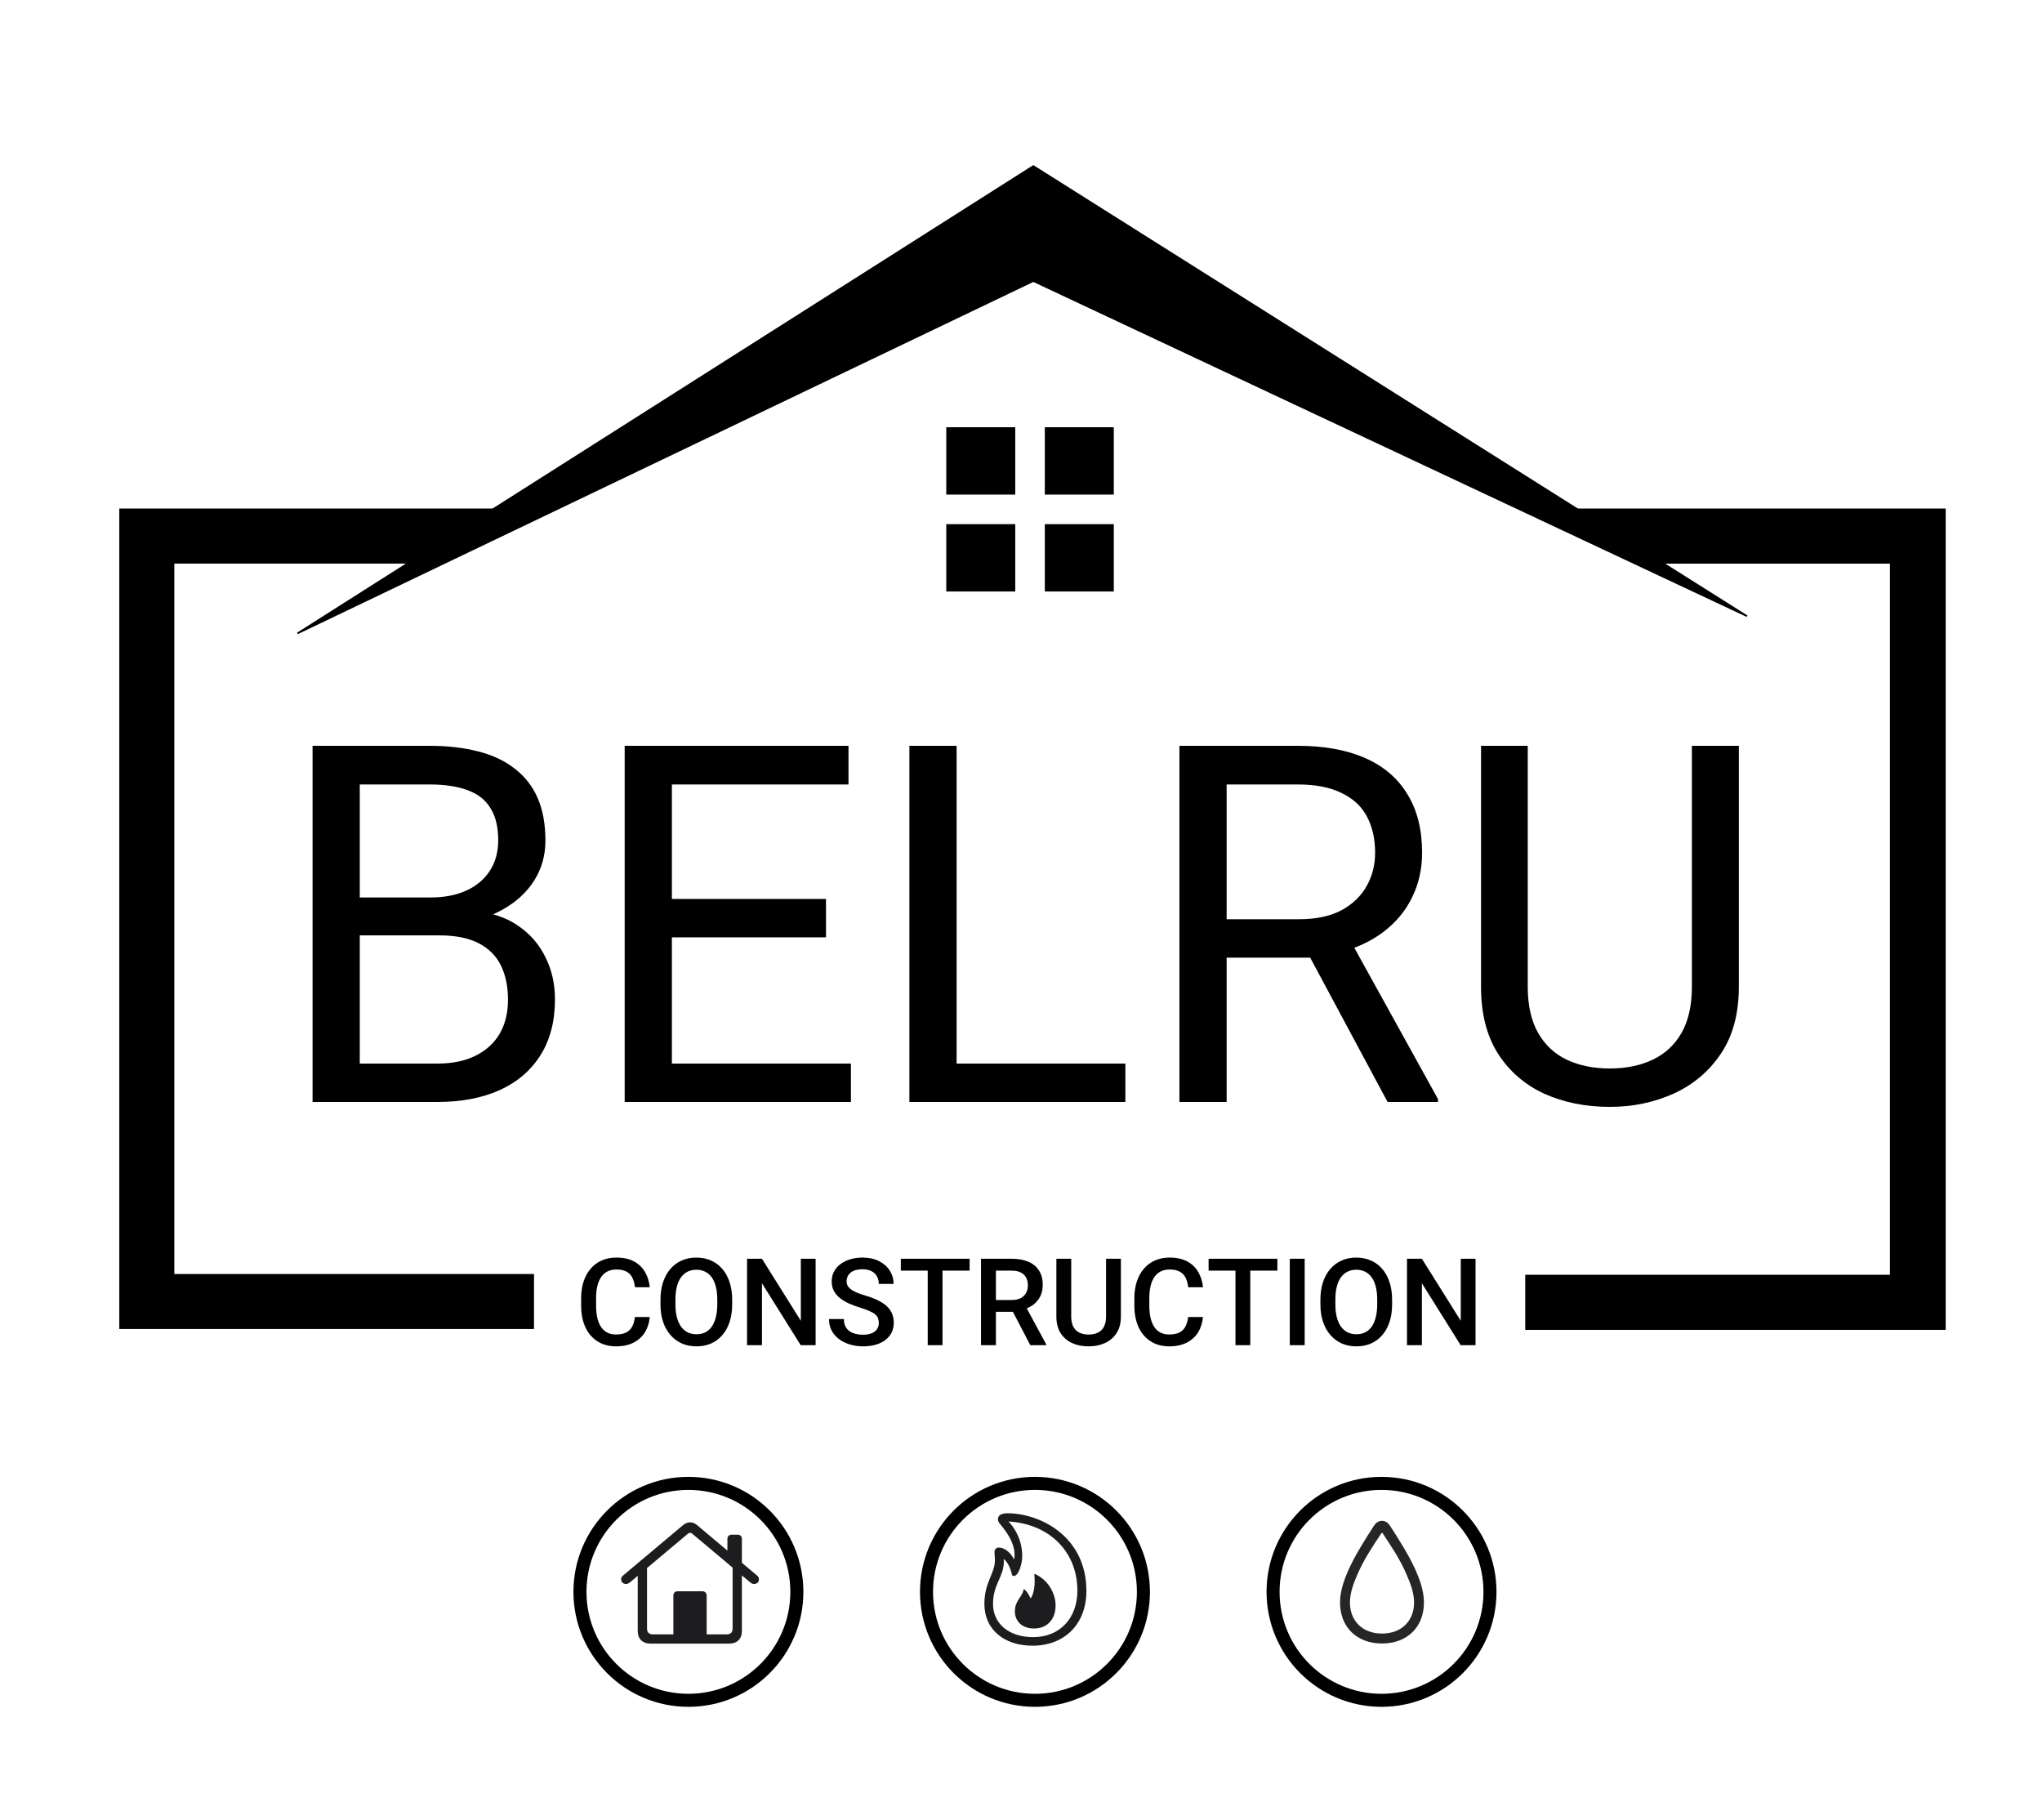 <svg width="578" height="515" viewBox="0 0 578 515" fill="none" xmlns="http://www.w3.org/2000/svg">
<path d="M84.21 179.266L292.488 47L494.49 174.384L292.488 79.543L84.21 179.266Z" fill="black" stroke="black" stroke-width="0.465"/>
<path d="M142.788 144.166H34V375.921H150.924V360.812H49.109V159.275H116.986L142.788 144.166Z" fill="black" stroke="black" stroke-width="0.465"/>
<path d="M440.209 144.166H550.511V376.154H431.96V361.029H535.191V159.29H466.37L440.209 144.166Z" fill="black" stroke="black" stroke-width="0.465"/>
<rect x="267.848" y="120.92" width="19.526" height="19.061" fill="black"/>
<rect x="295.742" y="120.92" width="19.526" height="19.061" fill="black"/>
<rect x="295.742" y="148.35" width="19.526" height="19.061" fill="black"/>
<rect x="267.848" y="148.35" width="19.526" height="19.061" fill="black"/>
<path d="M227.401 450.539C227.401 468.512 212.831 483.082 194.858 483.082C176.885 483.082 162.314 468.512 162.314 450.539C162.314 432.565 176.885 417.995 194.858 417.995C212.831 417.995 227.401 432.565 227.401 450.539ZM166.004 450.539C166.004 466.474 178.922 479.393 194.858 479.393C210.793 479.393 223.712 466.474 223.712 450.539C223.712 434.603 210.793 421.685 194.858 421.685C178.922 421.685 166.004 434.603 166.004 450.539Z" fill="black"/>
<path d="M325.496 450.539C325.496 468.512 310.926 483.082 292.953 483.082C274.979 483.082 260.409 468.512 260.409 450.539C260.409 432.565 274.979 417.995 292.953 417.995C310.926 417.995 325.496 432.565 325.496 450.539ZM264.099 450.539C264.099 466.474 277.017 479.393 292.953 479.393C308.888 479.393 321.807 466.474 321.807 450.539C321.807 434.603 308.888 421.685 292.953 421.685C277.017 421.685 264.099 434.603 264.099 450.539Z" fill="black"/>
<path d="M423.592 450.539C423.592 468.512 409.022 483.082 391.048 483.082C373.075 483.082 358.505 468.512 358.505 450.539C358.505 432.565 373.075 417.995 391.048 417.995C409.022 417.995 423.592 432.565 423.592 450.539ZM362.194 450.539C362.194 466.474 375.113 479.393 391.048 479.393C406.984 479.393 419.902 466.474 419.902 450.539C419.902 434.603 406.984 421.685 391.048 421.685C375.113 421.685 362.194 434.603 362.194 450.539Z" fill="black"/>
<path d="M124.406 264.743H98.858L98.719 254.011H121.914C125.745 254.011 129.091 253.365 131.953 252.073C134.815 250.78 137.03 248.934 138.6 246.534C140.215 244.087 141.023 241.18 141.023 237.81C141.023 234.117 140.308 231.117 138.877 228.809C137.492 226.455 135.346 224.747 132.438 223.686C129.576 222.578 125.929 222.024 121.498 222.024H101.835V311.893H88.472V211.085H121.498C126.668 211.085 131.284 211.616 135.346 212.677C139.407 213.693 142.846 215.308 145.662 217.524C148.524 219.693 150.693 222.463 152.17 225.832C153.647 229.202 154.386 233.24 154.386 237.948C154.386 242.103 153.324 245.865 151.201 249.234C149.077 252.557 146.123 255.281 142.338 257.404C138.6 259.527 134.215 260.889 129.184 261.489L124.406 264.743ZM123.783 311.893H93.596L101.143 301.023H123.783C128.03 301.023 131.63 300.284 134.584 298.807C137.584 297.33 139.869 295.253 141.438 292.576C143.008 289.853 143.792 286.645 143.792 282.952C143.792 279.213 143.123 275.982 141.785 273.259C140.446 270.536 138.346 268.436 135.484 266.959C132.622 265.482 128.93 264.743 124.406 264.743H105.366L105.505 254.011H131.538L134.376 257.889C139.223 258.304 143.331 259.689 146.7 262.043C150.07 264.351 152.632 267.305 154.386 270.905C156.186 274.505 157.086 278.475 157.086 282.814C157.086 289.091 155.701 294.399 152.932 298.738C150.208 303.031 146.354 306.308 141.369 308.57C136.384 310.785 130.522 311.893 123.783 311.893ZM240.862 301.023V311.893H187.481V301.023H240.862ZM190.181 211.085V311.893H176.818V211.085H190.181ZM233.8 254.427V265.297H187.481V254.427H233.8ZM240.17 211.085V222.024H187.481V211.085H240.17ZM318.545 301.023V311.893H268.141V301.023H318.545ZM270.772 211.085V311.893H257.41V211.085H270.772ZM333.847 211.085H367.219C374.789 211.085 381.181 212.239 386.397 214.547C391.659 216.854 395.652 220.27 398.375 224.794C401.145 229.271 402.529 234.787 402.529 241.341C402.529 245.957 401.583 250.18 399.691 254.011C397.844 257.796 395.167 261.027 391.659 263.704C388.197 266.335 384.043 268.297 379.197 269.59L375.458 271.044H344.094L343.955 260.173H367.634C372.434 260.173 376.427 259.343 379.612 257.681C382.797 255.973 385.197 253.688 386.813 250.826C388.428 247.965 389.236 244.803 389.236 241.341C389.236 237.464 388.474 234.071 386.951 231.163C385.428 228.255 383.028 226.017 379.75 224.447C376.519 222.832 372.342 222.024 367.219 222.024H347.209V311.893H333.847V211.085ZM392.767 311.893L368.257 266.197L382.174 266.128L407.03 311.062V311.893H392.767ZM478.897 211.085H492.191V279.283C492.191 286.853 490.506 293.153 487.136 298.184C483.767 303.215 479.29 307 473.704 309.539C468.166 312.032 462.142 313.278 455.634 313.278C448.802 313.278 442.617 312.032 437.078 309.539C431.586 307 427.224 303.215 423.993 298.184C420.808 293.153 419.215 286.853 419.215 279.283V211.085H432.439V279.283C432.439 284.545 433.409 288.883 435.347 292.299C437.286 295.715 439.986 298.253 443.448 299.915C446.956 301.577 451.018 302.408 455.634 302.408C460.296 302.408 464.358 301.577 467.819 299.915C471.327 298.253 474.051 295.715 475.989 292.299C477.928 288.883 478.897 284.545 478.897 279.283V211.085Z" fill="black"/>
<path d="M179.712 372.762H183.912C183.777 374.363 183.329 375.791 182.568 377.045C181.806 378.288 180.737 379.268 179.359 379.985C177.982 380.702 176.308 381.06 174.337 381.06C172.825 381.06 171.464 380.791 170.255 380.254C169.045 379.705 168.009 378.932 167.147 377.936C166.285 376.928 165.624 375.713 165.165 374.29C164.717 372.868 164.493 371.278 164.493 369.52V367.487C164.493 365.729 164.722 364.139 165.181 362.716C165.652 361.294 166.324 360.079 167.197 359.071C168.071 358.052 169.118 357.274 170.339 356.736C171.57 356.199 172.954 355.93 174.488 355.93C176.436 355.93 178.083 356.288 179.426 357.005C180.77 357.722 181.812 358.713 182.551 359.978C183.301 361.244 183.76 362.694 183.928 364.329H179.729C179.617 363.276 179.37 362.375 178.99 361.624C178.62 360.874 178.071 360.303 177.343 359.911C176.616 359.508 175.664 359.306 174.488 359.306C173.525 359.306 172.685 359.485 171.968 359.844C171.251 360.202 170.652 360.728 170.171 361.423C169.689 362.117 169.325 362.974 169.079 363.993C168.844 365.001 168.726 366.154 168.726 367.453V369.52C168.726 370.751 168.832 371.871 169.045 372.879C169.269 373.876 169.605 374.733 170.053 375.449C170.512 376.166 171.094 376.721 171.8 377.112C172.506 377.504 173.351 377.7 174.337 377.7C175.535 377.7 176.504 377.51 177.243 377.129C177.993 376.749 178.559 376.194 178.939 375.466C179.331 374.727 179.589 373.826 179.712 372.762ZM207.245 367.823V369.167C207.245 371.015 207.004 372.672 206.522 374.139C206.041 375.606 205.352 376.855 204.456 377.885C203.571 378.915 202.507 379.705 201.264 380.254C200.021 380.791 198.644 381.06 197.132 381.06C195.631 381.06 194.259 380.791 193.016 380.254C191.784 379.705 190.715 378.915 189.808 377.885C188.901 376.855 188.195 375.606 187.691 374.139C187.199 372.672 186.952 371.015 186.952 369.167V367.823C186.952 365.975 187.199 364.323 187.691 362.867C188.184 361.4 188.878 360.152 189.774 359.121C190.681 358.08 191.751 357.29 192.983 356.753C194.226 356.204 195.598 355.93 197.098 355.93C198.61 355.93 199.988 356.204 201.231 356.753C202.474 357.29 203.543 358.08 204.439 359.121C205.335 360.152 206.024 361.4 206.505 362.867C206.998 364.323 207.245 365.975 207.245 367.823ZM203.028 369.167V367.789C203.028 366.423 202.894 365.219 202.625 364.178C202.367 363.125 201.981 362.246 201.466 361.54C200.962 360.824 200.34 360.286 199.601 359.928C198.862 359.558 198.028 359.373 197.098 359.373C196.169 359.373 195.34 359.558 194.612 359.928C193.884 360.286 193.263 360.824 192.748 361.54C192.244 362.246 191.857 363.125 191.588 364.178C191.32 365.219 191.185 366.423 191.185 367.789V369.167C191.185 370.533 191.32 371.743 191.588 372.795C191.857 373.848 192.249 374.738 192.764 375.466C193.291 376.183 193.918 376.726 194.646 377.096C195.374 377.454 196.202 377.633 197.132 377.633C198.073 377.633 198.907 377.454 199.635 377.096C200.363 376.726 200.979 376.183 201.483 375.466C201.987 374.738 202.367 373.848 202.625 372.795C202.894 371.743 203.028 370.533 203.028 369.167ZM230.863 356.266V380.724H226.647L215.677 363.203V380.724H211.461V356.266H215.677L226.68 373.82V356.266H230.863ZM248.753 374.425C248.753 373.921 248.675 373.473 248.518 373.081C248.373 372.689 248.109 372.331 247.729 372.006C247.348 371.681 246.81 371.367 246.116 371.065C245.433 370.751 244.559 370.432 243.495 370.108C242.331 369.749 241.256 369.352 240.27 368.915C239.296 368.467 238.445 367.952 237.717 367.369C236.989 366.776 236.423 366.098 236.02 365.337C235.617 364.564 235.415 363.674 235.415 362.666C235.415 361.669 235.623 360.762 236.037 359.945C236.463 359.127 237.062 358.421 237.834 357.828C238.618 357.223 239.542 356.758 240.606 356.434C241.67 356.098 242.846 355.93 244.134 355.93C245.948 355.93 247.51 356.266 248.821 356.938C250.142 357.61 251.156 358.511 251.861 359.642C252.578 360.773 252.936 362.022 252.936 363.388H248.753C248.753 362.582 248.58 361.871 248.233 361.255C247.897 360.628 247.381 360.135 246.687 359.777C246.004 359.418 245.136 359.239 244.083 359.239C243.087 359.239 242.258 359.39 241.597 359.693C240.937 359.995 240.444 360.404 240.119 360.919C239.794 361.434 239.632 362.016 239.632 362.666C239.632 363.125 239.738 363.545 239.951 363.926C240.164 364.295 240.489 364.642 240.925 364.967C241.362 365.281 241.911 365.578 242.572 365.858C243.232 366.138 244.011 366.406 244.907 366.664C246.262 367.067 247.443 367.515 248.451 368.008C249.459 368.489 250.299 369.038 250.971 369.654C251.643 370.27 252.147 370.97 252.483 371.754C252.819 372.527 252.987 373.406 252.987 374.391C252.987 375.421 252.779 376.351 252.365 377.18C251.951 377.997 251.357 378.697 250.584 379.279C249.823 379.851 248.905 380.293 247.829 380.607C246.766 380.909 245.578 381.06 244.268 381.06C243.092 381.06 241.933 380.903 240.791 380.59C239.66 380.276 238.63 379.8 237.7 379.162C236.771 378.512 236.031 377.706 235.483 376.743C234.934 375.769 234.66 374.632 234.66 373.333H238.876C238.876 374.128 239.01 374.805 239.279 375.365C239.559 375.925 239.945 376.385 240.438 376.743C240.931 377.09 241.502 377.348 242.152 377.516C242.812 377.684 243.518 377.768 244.268 377.768C245.254 377.768 246.077 377.628 246.738 377.348C247.409 377.068 247.913 376.676 248.249 376.172C248.585 375.668 248.753 375.085 248.753 374.425ZM266.778 356.266V380.724H262.595V356.266H266.778ZM274.455 356.266V359.625H254.986V356.266H274.455ZM277.68 356.266H286.331C288.19 356.266 289.775 356.546 291.085 357.106C292.395 357.666 293.398 358.494 294.092 359.592C294.798 360.678 295.15 362.022 295.15 363.623C295.15 364.844 294.926 365.919 294.478 366.849C294.031 367.778 293.398 368.562 292.58 369.2C291.763 369.828 290.788 370.315 289.657 370.662L288.381 371.283H280.603L280.569 367.941H286.398C287.406 367.941 288.246 367.761 288.918 367.403C289.59 367.045 290.094 366.557 290.43 365.942C290.777 365.314 290.951 364.609 290.951 363.825C290.951 362.974 290.783 362.235 290.447 361.608C290.122 360.969 289.618 360.482 288.935 360.146C288.252 359.799 287.384 359.625 286.331 359.625H281.897V380.724H277.68V356.266ZM291.64 380.724L285.895 369.738L290.313 369.721L296.142 380.506V380.724H291.64ZM313.074 356.266H317.274V372.611C317.274 374.47 316.871 376.026 316.064 377.28C315.258 378.535 314.161 379.481 312.772 380.119C311.394 380.747 309.855 381.06 308.152 381.06C306.394 381.06 304.826 380.747 303.449 380.119C302.071 379.481 300.985 378.535 300.19 377.28C299.406 376.026 299.014 374.47 299.014 372.611V356.266H303.214V372.611C303.214 373.786 303.415 374.755 303.818 375.517C304.222 376.267 304.793 376.821 305.532 377.18C306.271 377.538 307.144 377.717 308.152 377.717C309.16 377.717 310.028 377.538 310.756 377.18C311.495 376.821 312.066 376.267 312.47 375.517C312.873 374.755 313.074 373.786 313.074 372.611V356.266ZM336.306 372.762H340.506C340.372 374.363 339.924 375.791 339.162 377.045C338.401 378.288 337.331 379.268 335.954 379.985C334.576 380.702 332.902 381.06 330.931 381.06C329.419 381.06 328.058 380.791 326.849 380.254C325.639 379.705 324.604 378.932 323.741 377.936C322.879 376.928 322.218 375.713 321.759 374.29C321.311 372.868 321.087 371.278 321.087 369.52V367.487C321.087 365.729 321.317 364.139 321.776 362.716C322.246 361.294 322.918 360.079 323.792 359.071C324.665 358.052 325.712 357.274 326.933 356.736C328.165 356.199 329.548 355.93 331.082 355.93C333.031 355.93 334.677 356.288 336.021 357.005C337.365 357.722 338.406 358.713 339.145 359.978C339.896 361.244 340.355 362.694 340.523 364.329H336.323C336.211 363.276 335.965 362.375 335.584 361.624C335.215 360.874 334.666 360.303 333.938 359.911C333.21 359.508 332.258 359.306 331.082 359.306C330.119 359.306 329.279 359.485 328.562 359.844C327.846 360.202 327.247 360.728 326.765 361.423C326.283 362.117 325.919 362.974 325.673 363.993C325.438 365.001 325.32 366.154 325.32 367.453V369.52C325.32 370.751 325.427 371.871 325.639 372.879C325.863 373.876 326.199 374.733 326.647 375.449C327.107 376.166 327.689 376.721 328.394 377.112C329.1 377.504 329.945 377.7 330.931 377.7C332.129 377.7 333.098 377.51 333.837 377.129C334.587 376.749 335.153 376.194 335.534 375.466C335.926 374.727 336.183 373.826 336.306 372.762ZM353.894 356.266V380.724H349.712V356.266H353.894ZM361.571 356.266V359.625H342.102V356.266H361.571ZM369.298 356.266V380.724H365.082V356.266H369.298ZM394.042 367.823V369.167C394.042 371.015 393.802 372.672 393.32 374.139C392.839 375.606 392.15 376.855 391.254 377.885C390.369 378.915 389.305 379.705 388.062 380.254C386.819 380.791 385.442 381.06 383.93 381.06C382.429 381.06 381.057 380.791 379.814 380.254C378.582 379.705 377.513 378.915 376.606 377.885C375.699 376.855 374.993 375.606 374.489 374.139C373.996 372.672 373.75 371.015 373.75 369.167V367.823C373.75 365.975 373.996 364.323 374.489 362.867C374.982 361.4 375.676 360.152 376.572 359.121C377.479 358.08 378.549 357.29 379.781 356.753C381.024 356.204 382.396 355.93 383.896 355.93C385.408 355.93 386.786 356.204 388.029 356.753C389.272 357.29 390.341 358.08 391.237 359.121C392.133 360.152 392.822 361.4 393.303 362.867C393.796 364.323 394.042 365.975 394.042 367.823ZM389.826 369.167V367.789C389.826 366.423 389.692 365.219 389.423 364.178C389.165 363.125 388.779 362.246 388.264 361.54C387.76 360.824 387.138 360.286 386.399 359.928C385.66 359.558 384.826 359.373 383.896 359.373C382.967 359.373 382.138 359.558 381.41 359.928C380.682 360.286 380.061 360.824 379.545 361.54C379.041 362.246 378.655 363.125 378.386 364.178C378.118 365.219 377.983 366.423 377.983 367.789V369.167C377.983 370.533 378.118 371.743 378.386 372.795C378.655 373.848 379.047 374.738 379.562 375.466C380.089 376.183 380.716 376.726 381.444 377.096C382.172 377.454 383 377.633 383.93 377.633C384.871 377.633 385.705 377.454 386.433 377.096C387.161 376.726 387.777 376.183 388.281 375.466C388.785 374.738 389.165 373.848 389.423 372.795C389.692 371.743 389.826 370.533 389.826 369.167ZM417.661 356.266V380.724H413.445L402.475 363.203V380.724H398.259V356.266H402.475L413.478 373.82V356.266H417.661Z" fill="black"/>
<g clip-path="url(#clip0_17_3753)">
<path d="M190.597 463.512H200.028V451.614C200.028 450.862 199.538 450.372 198.786 450.372H191.856C191.088 450.372 190.597 450.862 190.597 451.614V463.512ZM184.207 465.196H206.321C208.642 465.196 209.998 463.872 209.998 461.584V443.523L207.367 441.725V460.914C207.367 461.976 206.795 462.564 205.765 462.564H184.762C183.716 462.564 183.144 461.976 183.144 460.914V441.742L180.513 443.523V461.584C180.513 463.872 181.869 465.196 184.207 465.196ZM175.806 447.005C175.806 447.675 176.329 448.312 177.211 448.312C177.669 448.312 178.045 448.067 178.388 447.789L194.749 434.06C195.108 433.733 195.55 433.733 195.909 434.06L212.27 447.789C212.597 448.067 212.973 448.312 213.43 448.312C214.199 448.312 214.82 447.838 214.82 447.054C214.82 446.563 214.656 446.236 214.313 445.942L197.299 431.641C196.089 430.611 194.585 430.611 193.359 431.641L176.329 445.942C175.969 446.236 175.806 446.629 175.806 447.005ZM205.896 439.633L209.998 443.098V435.547C209.998 434.828 209.54 434.37 208.821 434.37H207.072C206.37 434.37 205.896 434.828 205.896 435.547V439.633Z" fill="#1D1D1F"/>
</g>
<path d="M292.26 465.782C301.411 465.782 307.511 459.595 307.511 450.271C307.511 434.76 294.305 428.295 285.137 428.295C283.508 428.295 282.468 428.867 282.468 429.976C282.468 430.41 282.659 430.86 283.022 431.276C285.085 433.737 287.147 436.666 287.182 440.08C287.182 440.86 287.095 441.553 286.541 442.524L287.407 442.351C286.627 439.803 284.53 438.001 282.693 438.001C281.983 438.001 281.497 438.521 281.497 439.3C281.497 439.751 281.619 440.808 281.619 441.571C281.619 445.453 278.638 447.723 278.638 453.98C278.638 461.068 284.062 465.782 292.26 465.782ZM292.433 463.356C285.639 463.356 281.081 459.578 281.081 453.98C281.081 448.295 284.149 446.372 284.149 441.865C284.149 441.19 284.01 440.583 283.854 440.063L283.456 440.756C284.877 441.605 285.847 443.148 286.402 445.522C286.471 445.886 286.679 446.06 286.939 446.06C288.343 446.06 289.348 442.576 289.348 440.375C289.348 436.389 287.633 432.611 284.842 430.028L284.374 430.583C296.835 430.843 304.964 439.11 304.964 450.184C304.964 458.053 299.938 463.356 292.433 463.356ZM292.659 460.912C296.783 460.912 298.794 457.879 298.794 454.448C298.794 451.068 296.818 447.29 293.023 445.505C292.867 445.453 292.763 445.54 292.78 445.696C293.075 448.538 292.641 451.172 291.723 452.42C291.289 451.415 290.769 450.548 289.972 449.838C289.851 449.734 289.747 449.786 289.712 449.942C289.435 451.9 287.269 452.992 287.269 456.042C287.269 458.954 289.418 460.912 292.659 460.912Z" fill="#1D1D1F"/>
<path d="M391.178 465.157C398.308 465.157 403.055 460.512 403.055 453.553C403.055 450.125 401.718 446.714 400.707 444.435C398.873 440.304 395.994 435.762 393.491 431.888C392.892 430.98 392.189 430.449 391.178 430.449C390.166 430.449 389.464 430.98 388.864 431.888C386.361 435.762 383.482 440.304 381.648 444.435C380.654 446.714 379.3 450.125 379.3 453.553C379.3 460.512 384.047 465.157 391.178 465.157ZM391.178 462.346C385.727 462.346 382.111 458.832 382.111 453.553C382.111 450.742 383.191 448.017 384.15 445.789C386.07 441.281 388.607 437.579 391.006 433.962C391.126 433.791 391.263 433.791 391.366 433.962C393.749 437.579 396.302 441.281 398.188 445.772C399.165 448.017 400.262 450.742 400.262 453.553C400.262 458.832 396.628 462.346 391.178 462.346Z" fill="black" fill-opacity="0.85"/>
<defs>
<clipPath id="clip0_17_3753">
<rect width="39.014" height="37.093" fill="white" transform="translate(175.805 430.869)"/>
</clipPath>
</defs>
</svg>
